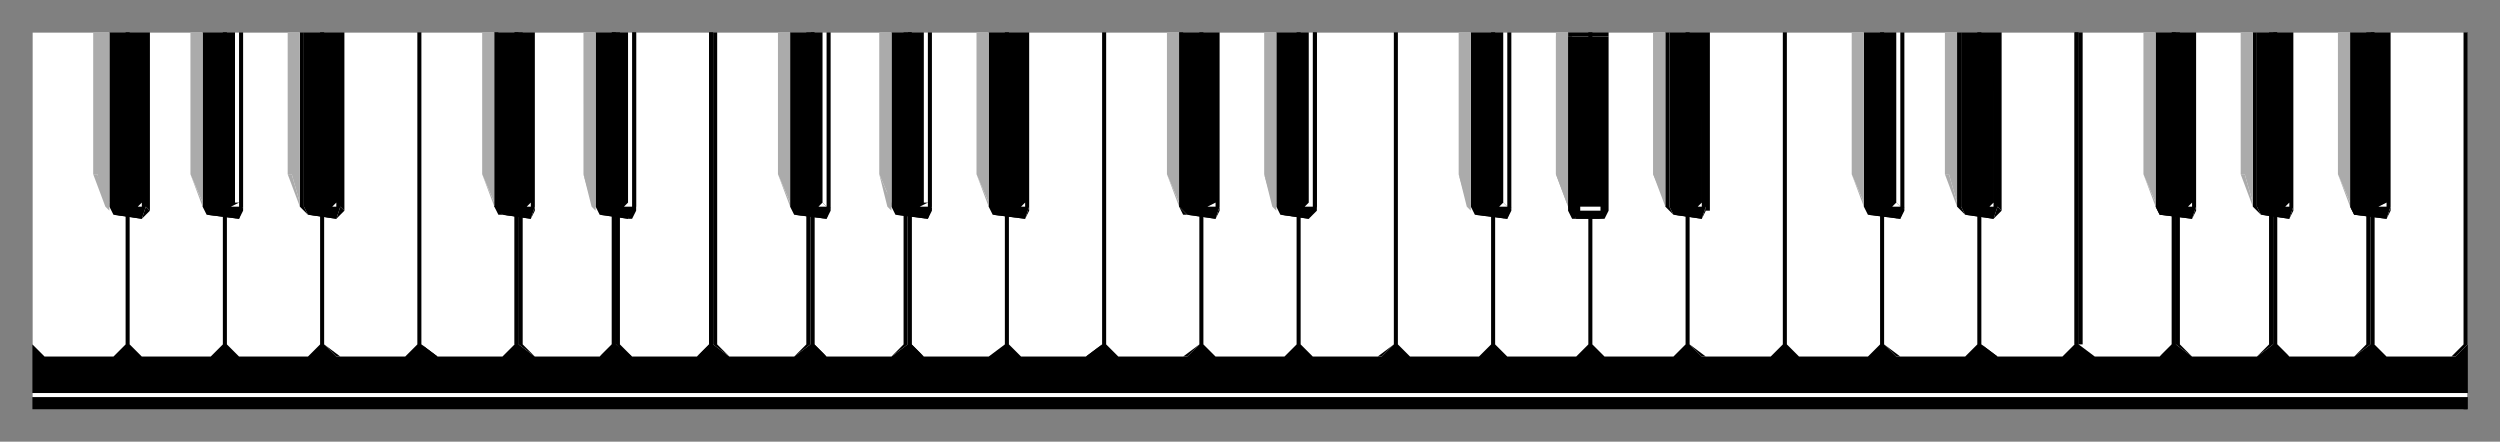 <svg xmlns="http://www.w3.org/2000/svg" fill-rule="evenodd" height="109" preserveAspectRatio="none" stroke-linecap="round" width="617"><rect width="100%" height="100%" fill="#808080" stroke="none"/><style>.brush0{fill:#fff}.brush1{fill:#000}.pen1,.pen2{stroke:none}.brush2{fill:#ababab}.pen3{stroke:none}</style><path class="pen1 brush1" d="M8 8v93h601V8H8zm0 93V8v93zm600 0h1H8h601-1z"/><path class="pen1 brush1" d="M609 8h-1v93h1V8zM8 8h601H8z"/><path class="pen2 brush0" d="M609 8v77l-3 3h-17l-3-3V8h23z"/><path class="pen1 brush1" d="M609 85V8h-1v77h1zm-3 3 3-3h-1l-3 3h1zm-17 0h17-17zm-4-3h1l3 3-3-3h-1 1-1zm1-77h-1v77h1V8h-1 1zm23 0h-23 23-1 1z"/><path class="pen2 brush0" d="M585 8v77l-4 3h-16l-3-3V8h23z"/><path class="pen1 brush1" d="M585 85V8h-1v77h1zm-4 3 4-3h-1l-3 3zm-16 0h16-16zm-4-3 4 3-3-3h-1zm1-77h-1v77h1V8h-1 1zm23 0h-23 23-1 1z"/><path class="pen2 brush0" d="M561 8v77l-4 3h-16l-4-3V8h24z"/><path class="pen1 brush1" d="M561 85V8h-1v77h1zm-4 3 4-3h-1l-3 3zm-16 0h16-16zm-4-3 4 3-3-3h-1zm0-77v77h1V8h-1zm24 0h-24 24-1 1z"/><path class="pen2 brush0" d="M536 8v77l-3 3h-16l-4-3V8h23z"/><path class="pen1 brush1" d="M537 85V8h-1v77h1zm-4 3 4-3h-1l-3 3zm-16 0h16-16zm-4-3 4 3-4-3h1-1zm0-77v77h1V8h-1zm24 0h-24 24-1 1z"/><path class="pen2 brush0" d="M512 8v77l-3 3h-16l-4-3V8h23z"/><path class="pen1 brush1" d="M512 85h1V8h-1v77h1-1zm-3 3 3-3-3 3zm-17 0h17-17 1-1zm-3-3 3 3h1l-4-3zm0-77v77V8zm24 0h-24 24-1 1z"/><path class="pen2 brush0" d="M488 8v77l-3 3h-17l-3-3V8h23z"/><path class="pen1 brush1" d="M488 85V8v77zm-3 3 3-3-3 3zm-17 0h17-17 1-1zm-3-3 3 3h1l-4-3zm0-77v77V8zm23 0h-23 23z"/><path class="pen2 brush0" d="M464 8v77l-3 3h-17l-3-3V8h23z"/><path class="pen1 brush1" d="M464 85V8v77zm-3 3 3-3-3 3zm-17 0h17-17zm-3-3 3 3-3-3zm0-77v77V8zm23 0h-23 23z"/><path class="pen2 brush0" d="M440 8v77l-3 3h-17l-3-3V8h23z"/><path class="pen1 brush1" d="M440 85V8v77zm-3 3 3-3-3 3zm-17 0h17-17 1-1zm-3-3 3 3h1l-4-3zm0-77v77V8zm23 0h-23 23z"/><path class="pen2 brush0" d="M416 8v77l-3 3h-17l-3-3V8h23z"/><path class="pen1 brush1" d="M416 85V8v77zm-3 3 3-3-3 3zm-17 0h17-17zm-3-3 3 3-3-3zm0-77v77V8zm23 0h-23 23z"/><path class="pen2 brush0" d="M392 8v77l-3 3h-17l-3-3V8h23z"/><path class="pen1 brush1" d="M392 85V8v77zm-3 3 3-3-3 3zm-17 0h17-17zm-3-3 3 3-3-3zm0-77v77V8zm23 0h-23 23z"/><path class="pen2 brush0" d="M368 8v77l-3 3h-17l-3-3V8h23z"/><path class="pen1 brush1" d="M368 85V8v77zm-3 3 3-3-3 3zm-17 0h17-17zm-3-3 3 3-3-3zm0-77v77V8zm23 0h-23 23z"/><path class="pen2 brush0" d="M344 8v77l-3 3h-17l-3-3V8h23z"/><path class="pen1 brush1" d="M344 85V8v77zm-3 3 3-3-4 3h1zm-17 0h17-17zm-3-3 3 3-3-3zm0-77v77V8zm23 0h-23 23z"/><path class="pen2 brush0" d="M320 8v77l-3 3h-17l-3-3V8h23z"/><path class="pen1 brush1" d="M320 85V8v77zm-3 3 3-3-3 3zm-17 0h17-17zm-3-3 3 3-3-3zm0-77v77V8zm23 0h-23 23z"/><path class="pen2 brush0" d="M296 8v77l-3 3h-17l-3-3V8h23z"/><path class="pen1 brush1" d="M296 85V8v77zm-3 3 3-3-4 3h1zm-17 0h17-17zm-3-3 3 3-3-3zm0-77v77V8zm23 0h-23 23z"/><path class="pen2 brush0" d="M272 8v77l-4 3h-16l-3-3V8h23z"/><path class="pen1 brush1" d="M272 85V8v77zm-4 3h1l3-3-4 3h1-1zm-16 0h16-16zm-3-3 3 3-3-3zm0-77v77V8zm23 0h-23 23z"/><path class="pen2 brush0" d="M248 8v77l-4 3h-16l-3-3V8h23z"/><path class="pen1 brush1" d="M248 85V8v77zm-4 3 4-3-4 3zm-16 0h16-16zm-4-3 4 3-3-3h-1zm1-77h-1v77h1V8h-1 1zm23 0h-23 23z"/><path class="pen2 brush0" d="M224 8v77l-4 3h-16l-3-3V8h23z"/><path class="pen1 brush1" d="M224 85V8h-1v77h1zm-4 3 4-3h-1l-3 3zm-16 0h16-16zm-4-3 4 3-3-3h-1zm1-77h-1v77h1V8h-1 1zm23 0h-23 23-1 1z"/><path class="pen2 brush0" d="M200 8v77l-4 3h-16l-4-3V8h24z"/><path class="pen1 brush1" d="M200 85V8h-1v77h1zm-4 3 4-3h-1l-3 3zm-16 0h16-16zm-4-3 4 3-3-3h-1zm0-77v77h1V8h-1zm24 0h-24 24-1 1z"/><path class="pen2 brush0" d="M175 8v77l-3 3h-16l-4-3V8h23z"/><path class="pen1 brush1" d="M176 85V8h-1v77h1zm-4 3 4-3h-1l-3 3zm-17 0h17-17 1-1zm-3-3 3 3h1l-3-3h-1zm0-77v77h1V8h-1zm24 0h-24 24-1 1z"/><path class="pen2 brush0" d="M151 8v77l-3 3h-16l-4-3V8h23z"/><path class="pen1 brush1" d="M152 85V8h-1v77h1zm-4 3 4-3h-1l-3 3zm-16 0h16-16zm-4-3 4 3-3-3h-1zm0-77v77h1V8h-1zm24 0h-24 24-1 1z"/><path class="pen2 brush0" d="M127 8v77l-3 3h-16l-4-3V8h23z"/><path class="pen1 brush1" d="M127 85h1V8h-1v77h1-1zm-3 3 3-3-3 3zm-17 0h17-17 1-1zm-3-3 3 3h1l-4-3zm0-77v77V8zm24 0h-24 24-1 1z"/><path class="pen2 brush0" d="M103 8v77l-3 3H83l-3-3V8h23z"/><path class="pen1 brush1" d="M103 85V8v77zm-3 3 3-3-3 3zm-17 0h17-17 1-1zm-3-3 3 3h1l-4-3zm0-77v77V8zm23 0H80h23z"/><path class="pen2 brush0" d="M79 8v77l-3 3H59l-3-3V8h23z"/><path class="pen1 brush1" d="M79 85V8v77zm-3 3 3-3-3 3zm-17 0h17-17zm-3-3 3 3-3-3zm0-77v77V8zm23 0H56h23z"/><path class="pen2 brush0" d="M55 8v77l-3 3H35l-3-3V8h23z"/><path class="pen1 brush1" d="M55 85V8v77zm-3 3 3-3-3 3zm-17 0h17-17zm-3-3 3 3-3-3zm0-77v77V8zm23 0H32h23z"/><path class="pen2 brush0" d="M31 8v77l-3 3H11l-3-3V8h23z"/><path class="pen1 brush1" d="M31 85V8v77zm-3 3 3-3-3 3zm-17 0h17-17zm-3-3 3 3-3-3zM8 8v77V8zm23 0H8h23z"/><path class="pen2 brush0" d="M8 98h601v-1H8v1z"/><path class="pen1 brush1" d="M590 8v43l-1 3-8-1-1-2V8h10zm0 44V8v44-1 1z"/><path class="pen1 brush1" d="m589 54 1-2v-1l-1 3v-1 1zm-8-1 8 1v-1h-8 1-1zm-1-2 1 2h1l-2-2zm0-43v43V8zm10 0h-10 10zm-24 0v43l-1 3-7-1-1-2V8h9zm0 44V8v44-1 1z"/><path class="pen1 brush1" d="m565 54 1-2v-1l-1 3v-1 1zm-7-1 7 1v-1h-7zm-2-2 2 2-1-2h-1zm1-43h-1v43h1V8h-1 1zm9 0h-9 9zm-24 0v43l-1 3-8-1-1-2V8h10zm0 44V8v44-1 1z"/><path class="pen1 brush1" d="m541 54 1-2v-1l-1 3v-1 1zm-8-1 8 1v-1h-8 1-1zm-1-2 1 2h1l-2-2zm0-43v43V8zm10 0h-10 10zm-49 0v43l-1 3-7-1-1-2V8h9zm1 44V8h-1v43l1 1v-1 1z"/><path class="pen1 brush1" d="m492 54 2-2-1-1-1 3v-1 1zm-7-1 7 1v-1h-7zm-2-2 2 2-1-2h-1zm1-43h-1v43h1V8h-1 1zm10 0h-10 10-1 1zm-24 0v43l-1 3-8-1-1-2V8h10zm0 44V8v44-1 1z"/><path class="pen1 brush1" d="m469 54 1-2v-1l-2 3 1-1v1z"/><path class="pen1 brush1" d="m461 53 8 1v-1h-8zm-1-2 1 2-1-2zm0-43v43V8zm10 0h-10 10zm-49 0v43l-1 3-7-1-1-2V8h9zm0 44 1-1V8h-1v44h1v-1l-1 1z"/><path class="pen1 brush1" d="m420 54 1-2v-1l-1 3v-1 1zm-7-1 7 1v-1h-7zm-2-2 2 2-1-2h-1zm1-43h-1v43h1V8h-1 1zm10 0h-10 10-1 1zm-25 1v43l-1 2h-7l-2-3V9h10zm0 43V9v43zm-1 2 1-2-1 2z"/><path class="pen1 brush1" d="M388 54h8l-7-1v1h-1 1-1z"/><path class="pen1 brush1" d="M387 51v1l1 2h1l-1-3h-1v1-1zm0-43v43h1V9h-1V8v1-1z"/><path class="pen1 brush1" d="M397 9V8h-10v1h10V8v1zm-24-1v43l-1 3-8-1-1-2V8h10zm0 44V8v44-1 1z"/><path class="pen1 brush1" d="m372 54 1-2v-1l-2 3 1-1v1z"/><path class="pen1 brush1" d="m364 53 8 1v-1h-8zm-1-2 1 2-1-2zm0-43v43V8zm10 0h-10 10zm-48 0v43l-2 3-7-1-1-2V8h10z"/><path class="pen1 brush1" d="M325 52V8h-1v43l1 1v-1 1zm-2 2 2-2-1-1-1 3v-1 1zm-7-1 7 1v-1h-7zm-1-2 1 2-1-2zm0-43v43V8zm10 0h-10 10-1 1zm-24 0v43l-1 3-7-1-2-2V8h10zm0 44V8v44-1 1z"/><path class="pen1 brush1" d="m300 54 1-2v-1l-1 3v-1 1zm-8-1h1l7 1v-1h-8 1-1zm-1-2 1 2h1l-2-2h1-1zm0-43v43h1V8h-1zm10 0h-10 10zm-47 0v43l-1 3-8-1-1-2V8h10zm0 44V8v44-1 1z"/><path class="pen1 brush1" d="m253 54 1-2v-1l-1 3v-1 1zm-8-1 8 1v-1h-8zm-1-2 1 2-1-2zm0-43v43V8zm10 0h-10 10zm-24 0v43l-1 3-8-1-1-2V8h10zm0 44V8v44-1 1z"/><path class="pen1 brush1" d="m229 54 1-2v-1l-2 3 1-1v1z"/><path class="pen1 brush1" d="m221 53 8 1v-1h-8zm-1-2 1 2-1-2zm0-43v43V8zm10 0h-10 10zm-25 0v43l-1 3-8-1-1-2V8h10zm0 44V8v44-1 1z"/><path class="pen1 brush1" d="m204 54 1-2v-1l-2 3 1-1v1z"/><path class="pen1 brush1" d="m196 53 8 1v-1h-8zm-1-2 1 2-1-2zm0-43v43V8zm10 0h-10 10zm-48 0v43l-2 3-7-1-1-2V8h10z"/><path class="pen1 brush1" d="M157 52V8h-1v43l1 1v-1 1zm-2 2h1l1-2-1-1-1 3v-1 1h1-1zm-7-1 7 1v-1h-7zm-1-2 1 2-1-2zm0-43v43V8zm10 0h-10 10-1 1zm-25 0v43l-1 3-7-1-2-2V8h10zm0 44V8v44-1 1z"/><path class="pen1 brush1" d="m131 54 1-2v-1l-1 3v-1 1zm-8-1h1l7 1v-1h-8 1-1zm-1-2 1 2h1l-1-2h-1zm0-43v43h1V8h-1zm10 0h-10 10zM84 8v43l-1 3-7-1-1-2V8h9zm1 44V8h-1v43l1 1v-1 1z"/><path class="pen1 brush1" d="m83 54 2-2-1-1-1 3v-1 1zm-7-1 7 1v-1h-7zm-2-2 2 2-1-2h-1zm1-43h-1v43h1V8h-1 1zm10 0H75h10-1 1z"/><path class="pen3 brush2" d="M580 50V8h-3v35l3 7zm0-42v42V8zm-3 0h3-3zm0 35V8v35z"/><path class="pen3 brush2" d="m580 50-3-7 3 8v-1 2-2zm-24 0V8h-2v35l2 7zm0-42v42V8zm-2 0h2-3 1-1 1zm0 35V8h-1v35h1z"/><path class="pen3 brush2" d="m556 50-2-7h-1l3 8v-1 2-2zm-24 0V8h-3v35l3 7zm0-42v42V8zm-3 0h3-3zm0 35V8v35z"/><path class="pen3 brush2" d="m532 50-3-7 3 8v-1 2-2zm-49 0V8h-2v35l2 7zm0-42v42V8zm-2 0h2-3 1-1 1zm0 35V8h-1v35h1z"/><path class="pen3 brush2" d="m483 50-2-7h-1l3 8v-1 2-2zm-23 0V8h-3v35l3 7zm0-42v42V8zm-3 0h3-3zm0 35V8v35z"/><path class="pen3 brush2" d="m460 50-3-7 3 8v-1 2-2zm-49 0V8h-3v35l3 7zm0-42v42V8zm-2 0h-1 3-3 1z"/><path class="pen3 brush2" d="M409 43V8h-1v35h1zm2 7-2-7h-1l3 8v-1 2-2zm-24 1V9h-3v34l3 8zm0-42v42V8v1-1 1zm-2 0h-1 3V8h-3v1-1 1h1z"/><path class="pen3 brush2" d="M385 43V9h-1v34h1zm2 8-2-8h-1l3 8v1-1zm-25-1V8h-2v35l2 7zm0-42v42h1V8h-1 1-1zm-2 0h2-2zm0 35V8v35z"/><path class="pen3 brush2" d="M362 50h1l-3-7 2 8 1-1-1 1 1 1v-2h-1zm-48 0V8h-2v35l2 7zm0-42v42h1V8h-1 1-1zm-2 0h2-2zm0 35V8v35z"/><path class="pen3 brush2" d="M314 50h1l-3-7 2 8 1-1-1 1 1 1v-2h-1zm-23 0V8h-3v35l3 7zm0-42v42V8zm-3 0h3-3zm0 35V8v35z"/><path class="pen3 brush2" d="m291 50-3-7 3 8v-1 2-2zm-47 0V8h-3v35l3 7zm0-42v42V8zm-3 0h3-3zm0 35V8v35z"/><path class="pen3 brush2" d="m244 50-3-7 3 8v-1 2-2zm-24 0V8h-3v35l3 7z"/><path class="pen3 brush2" d="M220 8h-1v42h1V8zm-3 0h3-3zm0 35V8v35z"/><path class="pen3 brush2" d="M219 50h1l-3-7 2 8 1-1-1 1 1 1v-2h-1zm-24 0V8h-3v35l3 7zm0-42v42V8zm-3 0h3-3zm0 35V8v35z"/><path class="pen3 brush2" d="m195 50-3-7 3 8v-1 2-2zm-49 0V8h-2v35l2 7zm0-42v42h1V8h-1 1-1zm-2 0h2-2zm0 35V8v35z"/><path class="pen3 brush2" d="M146 50h1l-3-7 2 8 1-1-1 1 1 1v-2h-1zm-24 0V8h-3v35l3 7zm0-42v42V8zm-3 0h3-3zm0 35V8v35z"/><path class="pen3 brush2" d="m122 50-3-7 3 8v-1 2-2zm-48 0V8h-2v35l2 7zm0-42v42V8zm-2 0h2-3 1-1 1zm0 35V8h-1v35h1z"/><path class="pen3 brush2" d="m74 50-2-7h-1l3 8v-1 2-2z"/><path class="pen2 brush0" d="M396 51V9v42zm-1 1 1-1-1 1v-1 1zm-5 0h5v-1h-5v1z"/><path class="pen1 brush1" d="M60 8v43l-1 3-8-1-1-2V8h10zm0 44V8v44-1 1z"/><path class="pen1 brush1" d="m59 54 1-2v-1l-2 3 1-1v1z"/><path class="pen1 brush1" d="m51 53 8 1v-1h-8zm-1-2 1 2-1-2zm0-43v43V8zm10 0H50h10z"/><path class="pen3 brush2" d="M50 50V8h-3v35l3 7zm0-42v42V8zm-3 0h3-3zm0 35V8v35z"/><path class="pen3 brush2" d="m50 50-3-7 3 8v-1 2-2z"/><path class="pen2 brush0" d="M59 51V8h-1v42h1v1-1 1z"/><path class="pen2 brush0" d="M57 51h2v-1l-2 1h1-1zm-5 0h5-5z"/><path class="pen1 brush1" d="M36 8v43l-1 3-7-1-1-2V8h9zm1 44V8h-1v43l1 1v-1 1z"/><path class="pen1 brush1" d="m35 54 2-2-1-1-1 3v-1 1zm-7-1 7 1v-1h-7zm-1-2 1 2-1-2zm0-43v43V8zm10 0H27h10-1 1z"/><path class="pen3 brush2" d="M26 50V8h-2v35l2 7zm0-42v42h1V8h-1 1-1zm-2 0h2-3 1-1 1zm0 35V8h-1v35h1z"/><path class="pen3 brush2" d="M26 50h1l-3-7h-1l3 8 1-1-1 1 1 1v-2h-1z"/><path class="pen2 brush0" d="M35 51V8v43-1 1zm-1 0h1v-1l-1 1zm-5 0h5-5zm560 0V8v43-1 1zm-1 0h1v-1l-2 1h1zm-5 0h5-5zm-163 0V8v43-1 1zm-1 0h1v-1l-1 1zm-5 0h5-5zm-42 0V8h-1v42l1 1v-1 1z"/><path class="pen2 brush0" d="M370 51h2l-1-1-1 1zm-5 0h5-5zm-42 0 1-1V8h-1v43h1v-1l-1 1zm-1 0h1v-1l-1 1zm-5 0h5-5zm-17 0V8v43-1 1zm-1 0h1v-1l-2 1h1zm-5 0h5-5zm-41 0V8v43-1 1zm-1 0h1v-1l-1 1zm-5 0h5-5zm-18 0V8h-1v42h1v1-1 1z"/><path class="pen2 brush0" d="M227 51h2v-1l-2 1zm-5 0h5-5zm-18 0V8h-1v42l1 1v-1 1z"/><path class="pen2 brush0" d="M202 51h2l-1-1-1 1zm-5 0h5-5zm-42 0 1-1V8h-1v43h1v-1l-1 1zm-1 0h1v-1l-1 1zm-5 0h5-5zm-18 0V8v43-1 1zm-1 0h1v-1l-1 1zm-5 0h5-5zm-42 0V8v43-1 1zm-1 0h1v-1l-1 1zm-5 0h5-5zm488 0V8v43-1 1zm-1 0h1v-1l-1 1zm-5 0h5-5zm-18 0V8v43-1 1zm-1 0h1v-1l-1 1zm-5 0h5-5zm-43 0V8v43-1 1zm-1 0h1v-1l-1 1zm-5 0h5-5zm-17 0V8h-1v42l1 1v-1 1z"/><path class="pen2 brush0" d="M467 51h2l-1-1-1 1h1-1zm-5 0h5-5z"/></svg>
